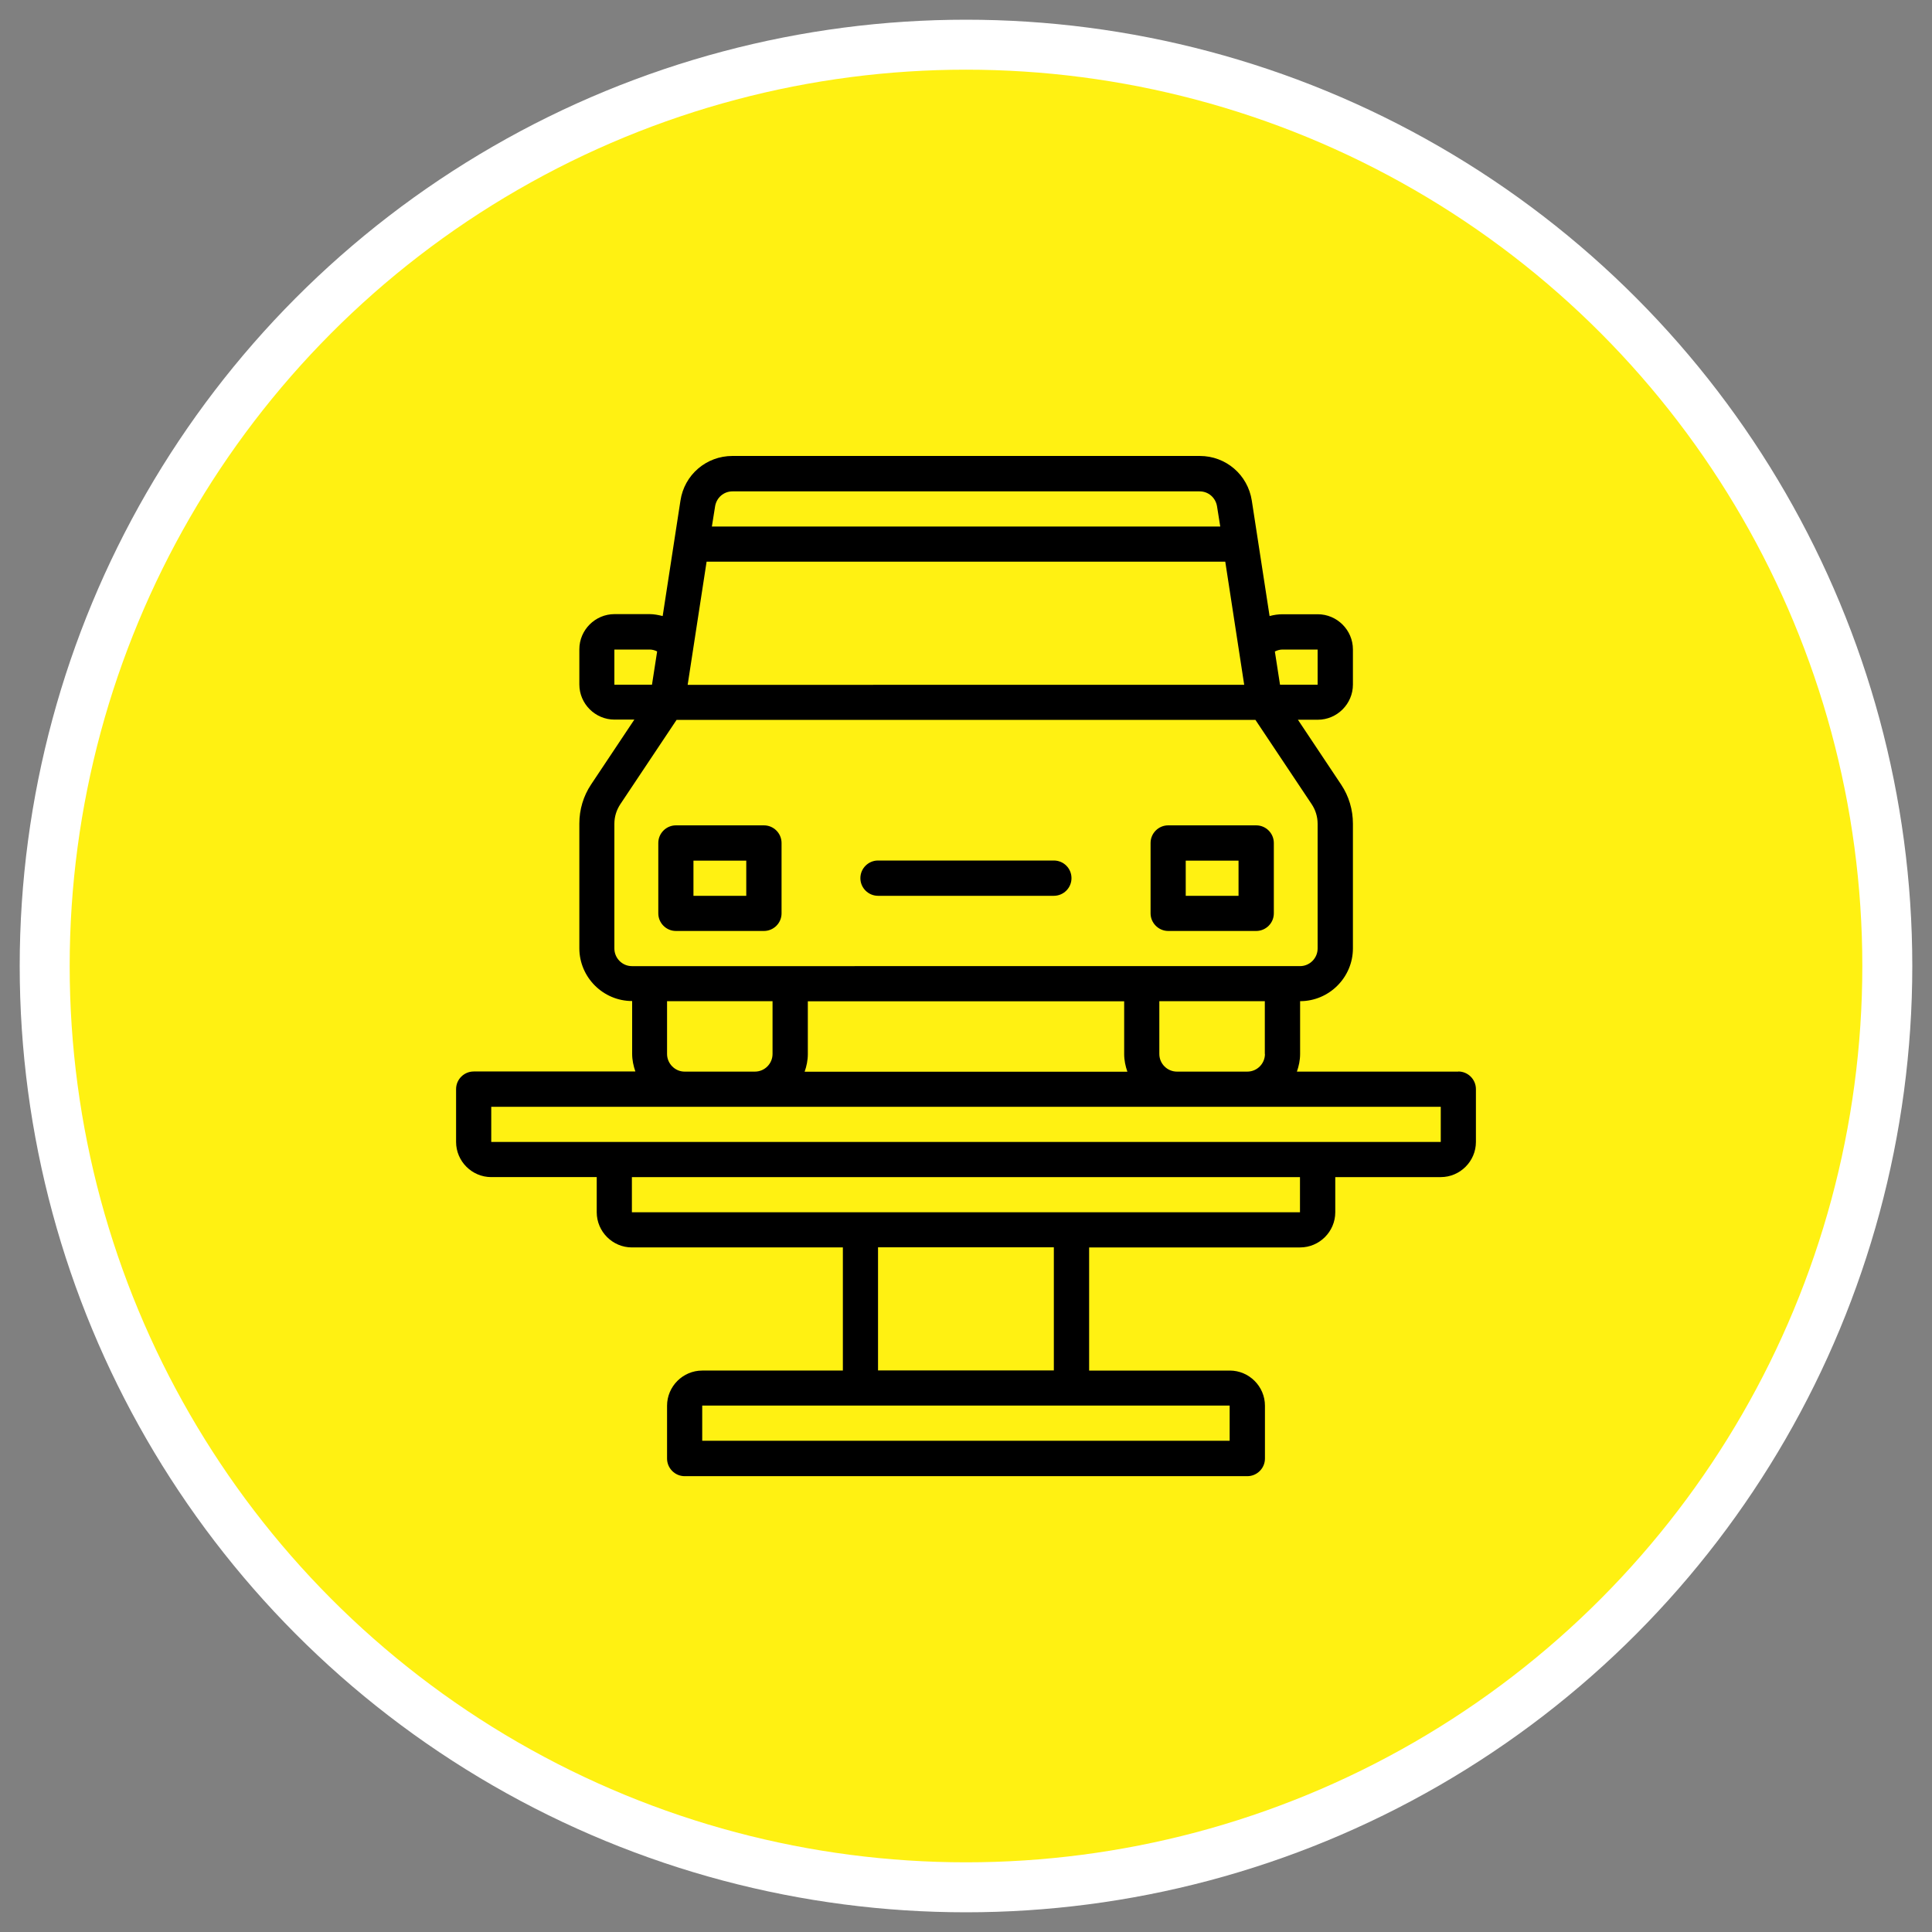<?xml version="1.0" encoding="UTF-8"?> <svg xmlns="http://www.w3.org/2000/svg" xmlns:xlink="http://www.w3.org/1999/xlink" version="1.1" id="Layer_1" x="0px" y="0px" viewBox="0 0 150 150" style="enable-background:new 0 0 150 150;" xml:space="preserve"><rect x="0" y="0" width="150" height="150" fill="#808080" stroke="none"/> <style type="text/css"> .st0{fill:#C6E5B9;} .st1{fill:#FFFFFF;} .st2{fill:#FFF112;} .st3{stroke:#FFF112;stroke-width:0.2;stroke-miterlimit:10;} </style> <circle class="st1" cx="75" cy="75" r="73.47"></circle> <circle class="st2" cx="75" cy="75" r="69.59"></circle> <g> <path d="M52.48,72.28h6.83c0.75,0,1.37-0.61,1.37-1.37v-5.46c0-0.75-0.61-1.37-1.37-1.37h-6.83c-0.75,0-1.37,0.61-1.37,1.37v5.46 C51.11,71.66,51.72,72.28,52.48,72.28z M53.84,66.82h4.1v2.73h-4.1V66.82z"></path> <path d="M90.7,72.28h6.83c0.75,0,1.37-0.61,1.37-1.37v-5.46c0-0.75-0.61-1.37-1.37-1.37H90.7c-0.75,0-1.37,0.61-1.37,1.37v5.46 C89.33,71.66,89.95,72.28,90.7,72.28z M92.06,66.82h4.1v2.73h-4.1V66.82z"></path> <path d="M68.17,69.55h13.65c0.75,0,1.37-0.61,1.37-1.37s-0.61-1.37-1.37-1.37H68.17c-0.75,0-1.37,0.61-1.37,1.37 S67.42,69.55,68.17,69.55z"></path> <path d="M113.22,83.2h-12.53c0.15-0.42,0.25-0.89,0.25-1.37v-4.1c2.25,0,4.1-1.84,4.1-4.1v-9.68c0-1.08-0.31-2.13-0.91-3.03 l-3.36-5.04h1.54c1.5,0,2.73-1.23,2.73-2.73v-2.73c0-1.5-1.23-2.73-2.73-2.73h-2.73c-0.34,0-0.68,0.05-1.01,0.14l-1.38-8.96 c-0.31-2.01-2.01-3.47-4.04-3.47H56.87c-2.03,0-3.74,1.46-4.04,3.47l-1.38,8.96c-0.33-0.08-0.67-0.15-1.01-0.15h-2.73 c-1.5,0-2.73,1.23-2.73,2.73v2.73c0,1.5,1.23,2.73,2.73,2.73h1.54l-3.36,5.04c-0.6,0.9-0.91,1.95-0.91,3.03v9.68 c0,2.25,1.84,4.1,4.1,4.1v4.1c0,0.48,0.1,0.94,0.25,1.37H36.78c-0.75,0-1.37,0.61-1.37,1.37v4.1c0,1.5,1.23,2.73,2.73,2.73h8.19 v2.73c0,1.5,1.23,2.73,2.73,2.73h16.38v9.56H54.52c-1.5,0-2.73,1.23-2.73,2.73v4.1c0,0.75,0.61,1.37,1.37,1.37h43.68 c0.75,0,1.37-0.61,1.37-1.37v-4.1c0-1.5-1.23-2.73-2.73-2.73H84.56v-9.56h16.38c1.5,0,2.73-1.23,2.73-2.73v-2.73h8.19 c1.5,0,2.73-1.23,2.73-2.73v-4.1c0-0.75-0.61-1.37-1.37-1.37L113.22,83.2z M62.71,77.74h24.57v4.1c0,0.48,0.1,0.94,0.25,1.37H62.47 c0.15-0.42,0.25-0.89,0.25-1.37V77.74z M98.21,81.83c0,0.75-0.61,1.37-1.37,1.37h-5.46c-0.75,0-1.37-0.61-1.37-1.37v-4.1h8.19 V81.83z M54.85,43.61h40.28l1.47,9.56H53.39l1.47-9.56H54.85z M99.57,50.43h2.73v2.73h-2.92l-0.4-2.58 C99.16,50.49,99.37,50.43,99.57,50.43z M56.87,38.15h36.27c0.68,0,1.24,0.49,1.35,1.16l0.25,1.57H55.27l0.25-1.57 C55.63,38.64,56.19,38.15,56.87,38.15L56.87,38.15z M47.7,50.43h2.73c0.2,0,0.41,0.05,0.59,0.15l-0.4,2.58H47.7V50.43z M47.7,73.64 v-9.68c0-0.55,0.16-1.06,0.46-1.52l4.37-6.55h44.94l4.37,6.55c0.3,0.45,0.46,0.97,0.46,1.52v9.68c0,0.75-0.61,1.37-1.37,1.37H49.06 C48.31,75.01,47.7,74.39,47.7,73.64z M51.79,81.83v-4.1h8.19v4.1c0,0.75-0.61,1.37-1.37,1.37h-5.46 C52.41,83.2,51.79,82.58,51.79,81.83z M95.48,111.86H54.52v-2.73h40.95V111.86z M81.83,106.4H68.17v-9.56h13.65V106.4z M100.94,94.12H49.06v-2.73h51.87V94.12z M38.14,88.66v-2.73h73.72v2.73H38.14z"></path> </g> </svg> 